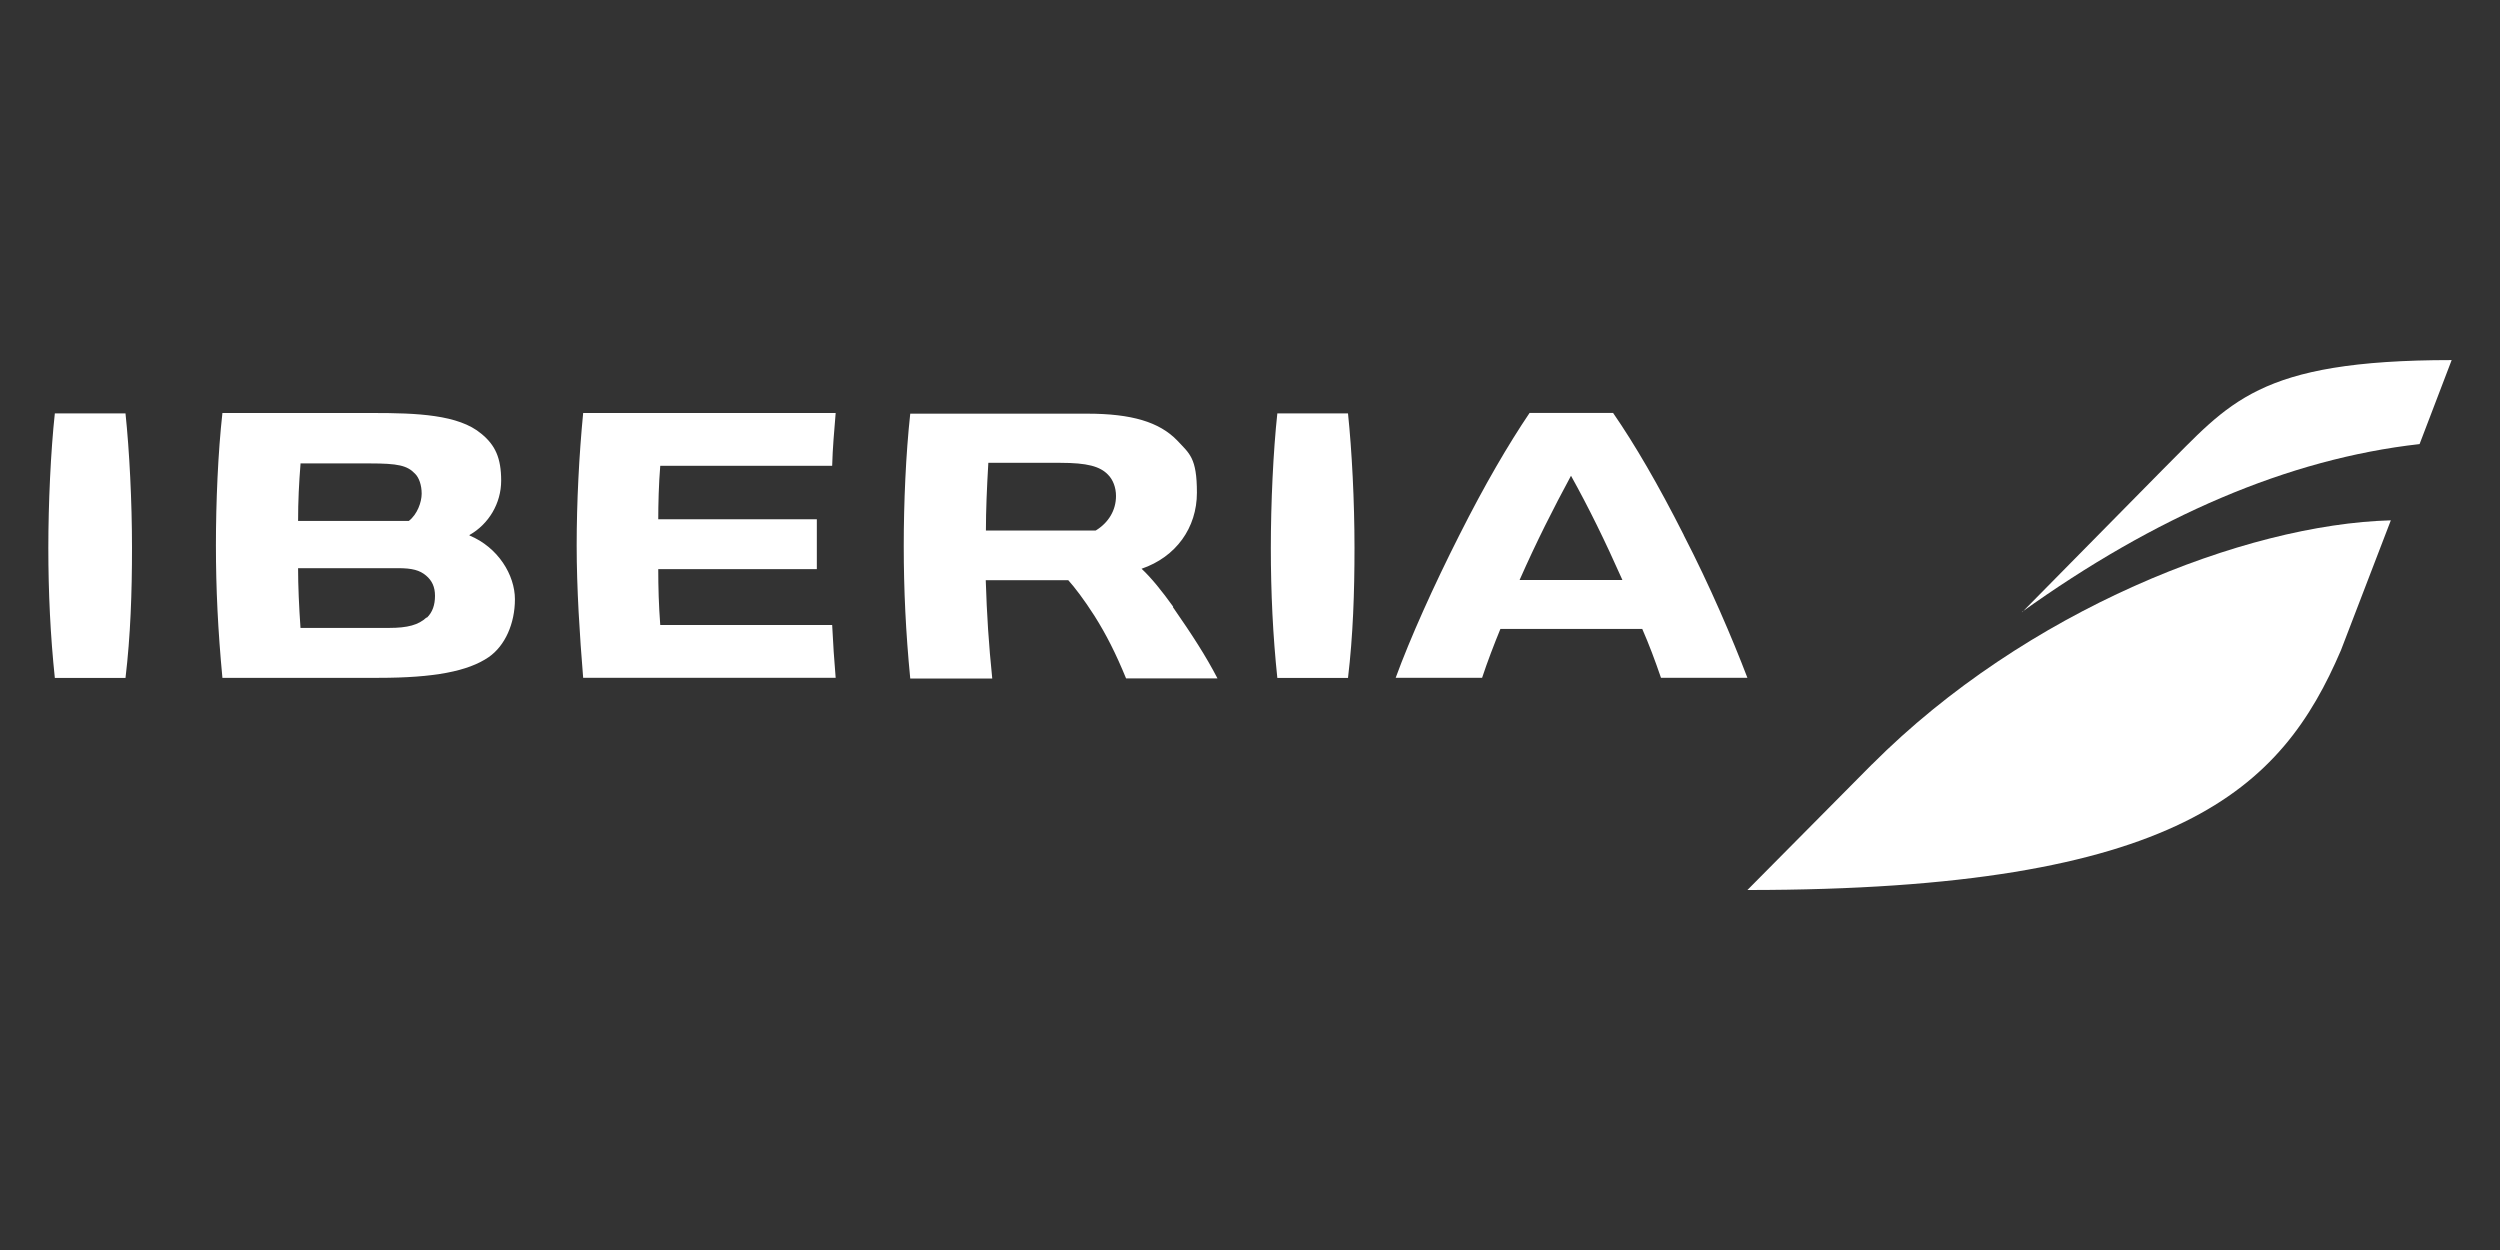 <?xml version="1.0" encoding="UTF-8"?>
<svg id="Capa_1" xmlns="http://www.w3.org/2000/svg" viewBox="0 0 300 150">
  <rect x="0" y="0" width="300" height="150" fill="#333333" stroke="none"/>
  <defs>
    <style>
      .cls-1 {
        fill: #fff;
      }
    </style>
  </defs>
  <g id="Capa_1-2" data-name="Capa_1">
    <g id="Capa_1-2">
      <path class="cls-1" d="M140.79,72.81c-1.36-1.89-2.61-3.45-3.8-4.56,4.14-1.42,6.64-4.92,6.64-9.13s-.89-4.68-2.38-6.28c-2.14-2.2-5.45-3.2-10.79-3.2h-21.23c-.53,4.85-.78,10.68-.78,15.89s.24,10.37.78,15.89h9.84c-.42-4.1-.65-7.65-.78-11.8h9.9c.71.78,1.89,2.31,3.14,4.27,1.42,2.25,2.56,4.5,3.8,7.52h10.97c-1.42-2.73-3.03-5.21-5.34-8.54h0v-.06h.03,0,0ZM131.47,63.66h-13.16c0-2.38.11-5.03.29-8.12h8.66c3.2,0,4.74.42,5.7,1.42.6.6.96,1.54.96,2.56,0,1.71-.89,3.2-2.43,4.14h-.02ZM15.84,65.75c0,5.39-.18,10.55-.78,15.6H6.58c-.53-5.03-.78-10.26-.78-15.6s.29-11.62.78-16.14h8.48c.47,4.5.78,10.55.78,16.14ZM162.54,65.75c0,5.39-.18,10.55-.78,15.6h-8.48c-.53-5.03-.78-10.26-.78-15.6s.29-11.62.78-16.14h8.48c.47,4.5.78,10.55.78,16.14h0ZM202.05,64.2c-3.09-6.1-5.87-10.86-8.48-14.65h-10.02c-2.56,3.8-5.34,8.54-8.42,14.65-3.09,6.1-5.92,12.4-7.65,17.14h10.37c.65-1.96,1.42-3.97,2.2-5.87h17.02c.83,1.89,1.54,3.8,2.25,5.87h10.37c-1.84-4.81-4.5-11.04-7.65-17.14h0ZM182.35,69.6c2.07-4.68,4.03-8.54,6.17-12.51,2.14,3.85,4.03,7.7,6.17,12.51h-12.4.06,0ZM56.34,64.2c2.31-1.31,3.8-3.8,3.8-6.52s-.71-4.27-2.38-5.63c-2.73-2.31-7.77-2.49-13.04-2.49h-18.03c-.53,4.74-.78,10.73-.78,15.89s.24,10.19.78,15.89h18.74c6.64,0,10.73-.78,13.22-2.49,1.96-1.36,3.14-4.03,3.14-6.94s-2.02-6.23-5.45-7.65h0v-.06.02h0,0ZM36.07,55.61h8.3c3.38,0,4.5.24,5.45,1.25.47.47.78,1.36.78,2.38s-.53,2.49-1.54,3.27h-13.29c0-2.38.11-4.56.29-6.81h0v-.08h0s0,0,0,0ZM51.18,74.1c-.96.89-2.25,1.25-4.5,1.25h-10.62c-.18-2.56-.29-5.1-.29-7.17h11.98c1.71,0,2.61.24,3.38.89.71.6,1.07,1.36,1.07,2.43s-.29,1.96-.96,2.61h-.06,0ZM100.28,81.34h-30.3c-.42-5.1-.78-10.73-.78-15.89s.29-10.86.78-15.89h30.3c-.18,2.25-.36,4.1-.42,6.34h-20.63c-.18,2.14-.24,4.68-.24,6.41h19.03v5.99h-19.03c0,2.14.06,4.32.24,6.7h20.63c.11,2.25.24,4.21.42,6.34h0Z"/>
      <path class="cls-1" d="M224.64,91.73c18.45-18.5,44.76-28.82,62.26-29.29l-5.99,15.6c-7.12,16.6-19.32,28.76-71.22,28.76l14.94-15.07h.02Z"/>
      <path class="cls-1" d="M242.67,73.45l16.78-17.02c8.12-8.06,11.33-13.22,34.75-13.22l-3.85,10.08c-15.83,1.78-31.78,8.72-47.74,20.16h.06,0Z"/>
    </g>
  </g>
</svg>